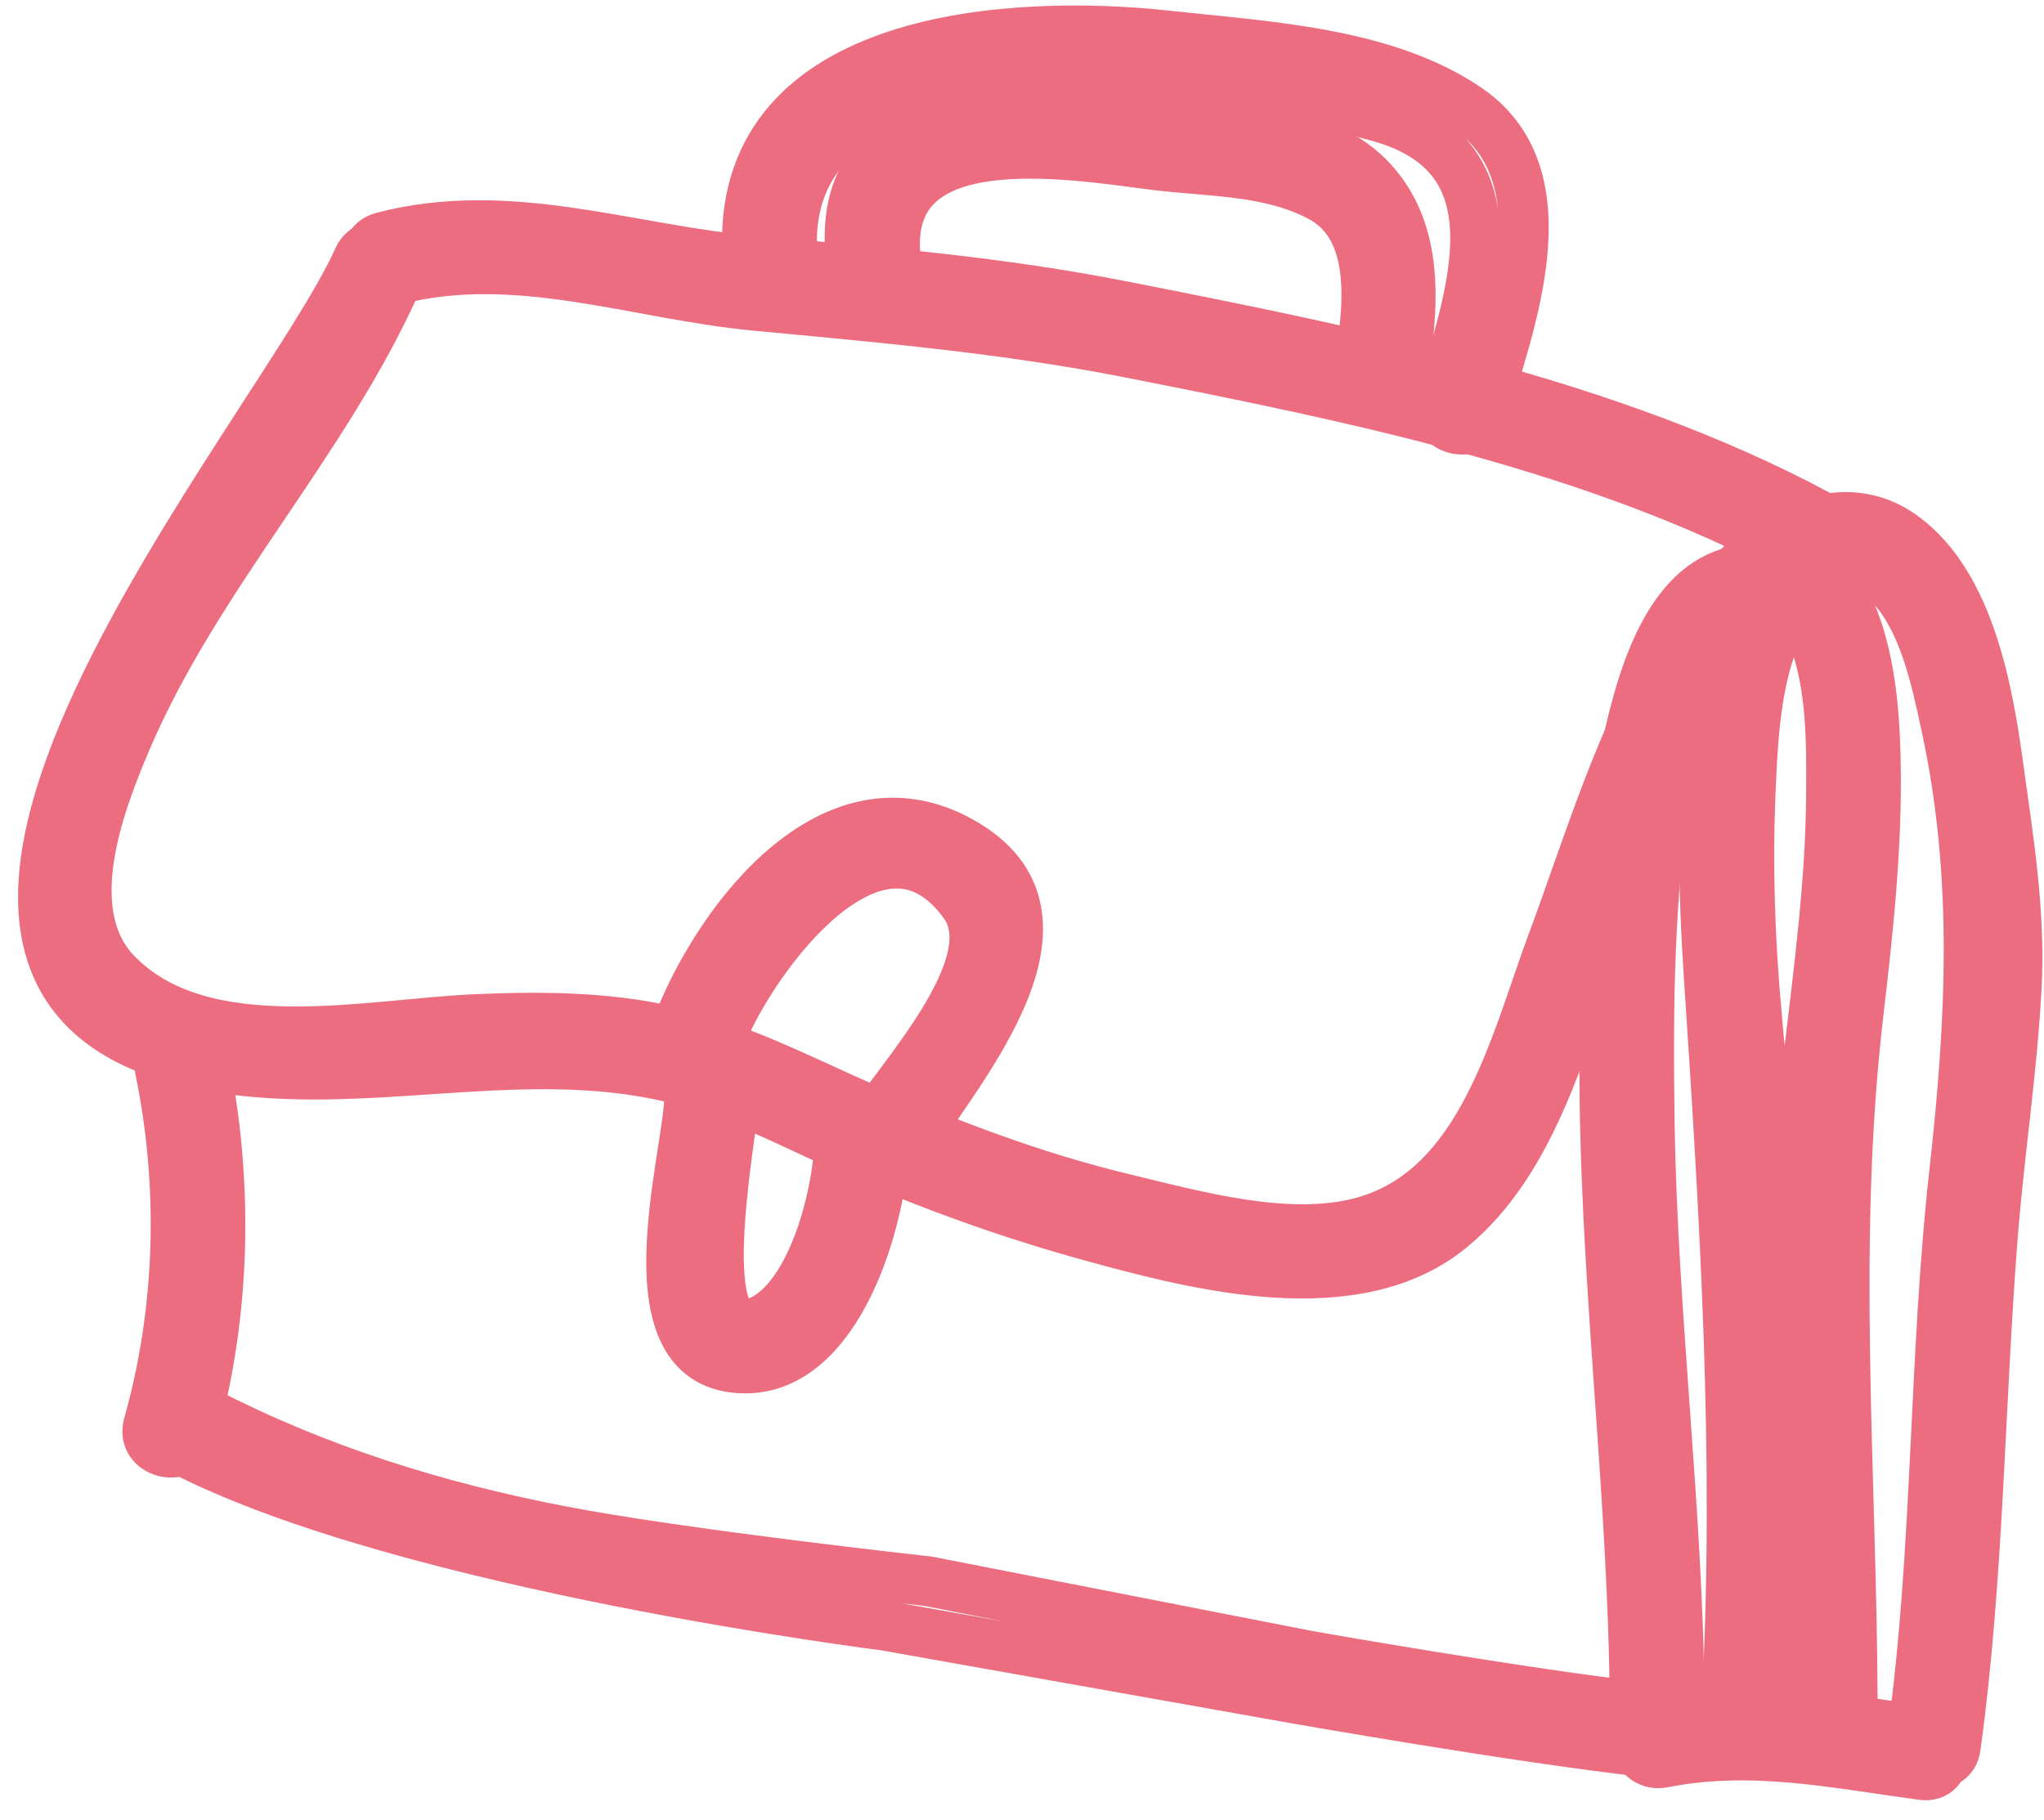 <?xml version="1.0" encoding="UTF-8"?> <svg xmlns="http://www.w3.org/2000/svg" width="82" height="73" viewBox="0 0 82 73" fill="none"><path d="M14.364 10.377C11.257 17.349 -8.58 39.996 8.728 42.824C14.597 43.783 20.537 41.912 26.423 43.115C29.308 43.705 31.878 45.162 34.547 46.328C37.557 47.642 40.654 48.742 43.822 49.613C48.09 50.785 54.405 52.414 58.225 49.254C61.458 46.581 62.576 42.045 64.008 38.286C65.798 33.59 67.06 28.121 70.627 24.383C72.056 22.886 74.171 21.722 75.82 23.457C77.183 24.89 77.662 27.247 78.066 29.109C79.377 35.149 79.074 40.95 78.396 47.044C77.56 54.548 77.749 62.123 76.718 69.612C76.562 70.745 78.3 71.234 78.458 70.09C79.394 63.291 79.412 56.441 79.946 49.61C80.207 46.275 80.726 42.969 80.903 39.627C81.065 36.592 80.581 33.712 80.171 30.726C79.758 27.719 79.016 23.481 76.388 21.535C73.463 19.37 69.939 22.059 68.178 24.487C65.307 28.444 63.951 33.283 62.269 37.808C60.755 41.882 59.455 47.706 54.674 49.016C51.701 49.83 47.996 48.779 45.098 48.084C41.552 47.233 38.108 45.932 34.772 44.476C32.354 43.42 30.074 42.223 27.513 41.527C24.789 40.786 21.892 40.762 19.094 40.883C14.705 41.074 8.154 42.611 4.683 39.059C2.314 36.635 3.973 32.269 5.084 29.671C7.901 23.082 13.029 17.778 15.922 11.286C16.389 10.235 14.835 9.319 14.364 10.377Z" stroke="#EC6D80" stroke-width="2" stroke-linecap="round"></path><path d="M15.843 11.236C20.702 9.973 25.501 11.815 30.342 12.272C35.412 12.751 40.327 13.175 45.334 14.161C54.224 15.913 63.996 17.896 72.042 22.212C73.067 22.761 73.978 21.209 72.953 20.659C64.505 16.128 54.344 14.108 45.018 12.271C40.123 11.307 35.307 10.897 30.342 10.474C25.272 10.041 20.466 8.176 15.363 9.502C14.238 9.795 14.716 11.53 15.843 11.236Z" stroke="#EC6D80" stroke-width="2" stroke-linecap="round"></path><path d="M6.41 42.885C7.383 47.562 7.248 52.563 5.947 57.161C5.631 58.28 7.372 58.754 7.687 57.64C9.078 52.721 9.188 47.403 8.149 42.407C7.913 41.272 6.174 41.753 6.41 42.885Z" stroke="#EC6D80" stroke-width="2" stroke-linecap="round"></path><path d="M7.288 58.177C16.268 62.807 35.497 65.216 35.497 65.216L52.003 68.152C52.003 68.152 61.022 69.738 66.025 70.288C67.181 70.415 67.169 68.616 66.025 68.49C61.231 67.963 52.483 66.418 52.483 66.418L37.221 63.433C37.221 63.433 27.412 62.358 22.529 61.417C17.494 60.447 12.738 58.965 8.199 56.624C7.167 56.092 6.254 57.644 7.288 58.177Z" stroke="#EC6D80" stroke-width="2" stroke-linecap="round"></path><path d="M67.383 68.467C67.337 60.684 66.304 52.905 66.183 45.111C66.109 40.421 66.147 35.649 66.922 31.01C67.238 29.12 67.909 24.446 70.644 24.64C71.805 24.723 71.797 22.924 70.644 22.842C67.66 22.631 66.345 25.839 65.686 28.205C64.43 32.712 64.392 37.623 64.364 42.265C64.311 51.025 65.528 59.728 65.579 68.467C65.586 69.626 67.39 69.627 67.383 68.467Z" stroke="#EC6D80" stroke-width="2" stroke-linecap="round"></path><path d="M66.721 70.717C70.271 70.013 73.6 70.74 77.12 71.211C78.27 71.364 78.256 69.564 77.12 69.412C73.403 68.916 69.985 68.24 66.242 68.984C65.102 69.21 65.585 70.943 66.721 70.717Z" stroke="#EC6D80" stroke-width="2" stroke-linecap="round"></path><path d="M71.089 68.006C71.557 59.002 71.33 49.802 70.489 40.825C70.206 37.796 70.102 34.745 70.234 31.706C70.347 29.116 70.496 25.266 72.674 23.455C72.249 23.455 71.824 23.455 71.398 23.455C73.534 25.539 73.476 29.164 73.457 31.925C73.432 35.385 72.97 38.84 72.565 42.271C71.539 50.974 72.496 59.73 72.522 68.467C72.525 69.627 74.329 69.627 74.326 68.467C74.297 59.131 73.472 49.915 74.564 40.618C74.988 37.006 75.376 33.37 75.225 29.729C75.117 27.086 74.651 24.114 72.674 22.183C72.299 21.817 71.778 21.867 71.398 22.183C69.466 23.79 68.943 26.648 68.662 29.003C68.262 32.362 68.324 35.752 68.548 39.123C69.186 48.739 69.785 58.365 69.284 68.006C69.225 69.165 71.028 69.159 71.089 68.006Z" stroke="#EC6D80" stroke-width="2" stroke-linecap="round"></path><path d="M28.965 41.502C30.158 38.498 35.217 31.498 38.675 36.255C40.477 38.733 35.911 43.426 34.717 45.42C34.119 46.418 35.678 47.322 36.274 46.328C38.141 43.212 43.863 37 38.804 33.901C33.575 30.698 28.921 36.754 27.225 41.024C26.797 42.102 28.542 42.566 28.965 41.502Z" stroke="#EC6D80" stroke-width="2" stroke-linecap="round"></path><path d="M27.653 44.029C27.58 46.552 25.044 54.9 29.902 54.898C33.68 54.897 35.383 48.843 35.47 45.873C35.504 44.713 33.7 44.717 33.666 45.873C33.604 47.981 32.524 52.367 30.222 53.089C27.67 53.889 29.423 45.199 29.457 44.029C29.49 42.869 27.686 42.872 27.653 44.029Z" stroke="#EC6D80" stroke-width="2" stroke-linecap="round"></path><path d="M35.935 10.369C35.356 4.892 42.825 6.178 46.276 6.617C48.52 6.903 50.893 6.809 52.95 7.89C55.364 9.158 54.876 12.547 54.515 14.741C54.329 15.875 56.067 16.361 56.255 15.219C56.71 12.449 57.048 9.237 54.877 7.078C52.858 5.07 49.228 5.042 46.596 4.859C42.059 4.543 33.371 3.18 34.131 10.369C34.251 11.511 36.056 11.522 35.935 10.369Z" stroke="#EC6D80" stroke-width="2" stroke-linecap="round"></path><path d="M31.772 9.908C31.594 2.877 40.919 2.772 45.947 3.142C49.065 3.371 52.32 3.854 55.328 4.692C61.108 6.3 59.007 11.869 57.753 16.124C57.425 17.24 59.166 17.713 59.493 16.602C60.548 13.022 62.86 7.109 58.906 4.372C55.589 2.077 50.742 1.855 46.829 1.425C40.578 0.736 29.753 1.374 29.968 9.908C29.997 11.066 31.802 11.069 31.772 9.908Z" stroke="#EC6D80" stroke-width="2" stroke-linecap="round"></path></svg> 